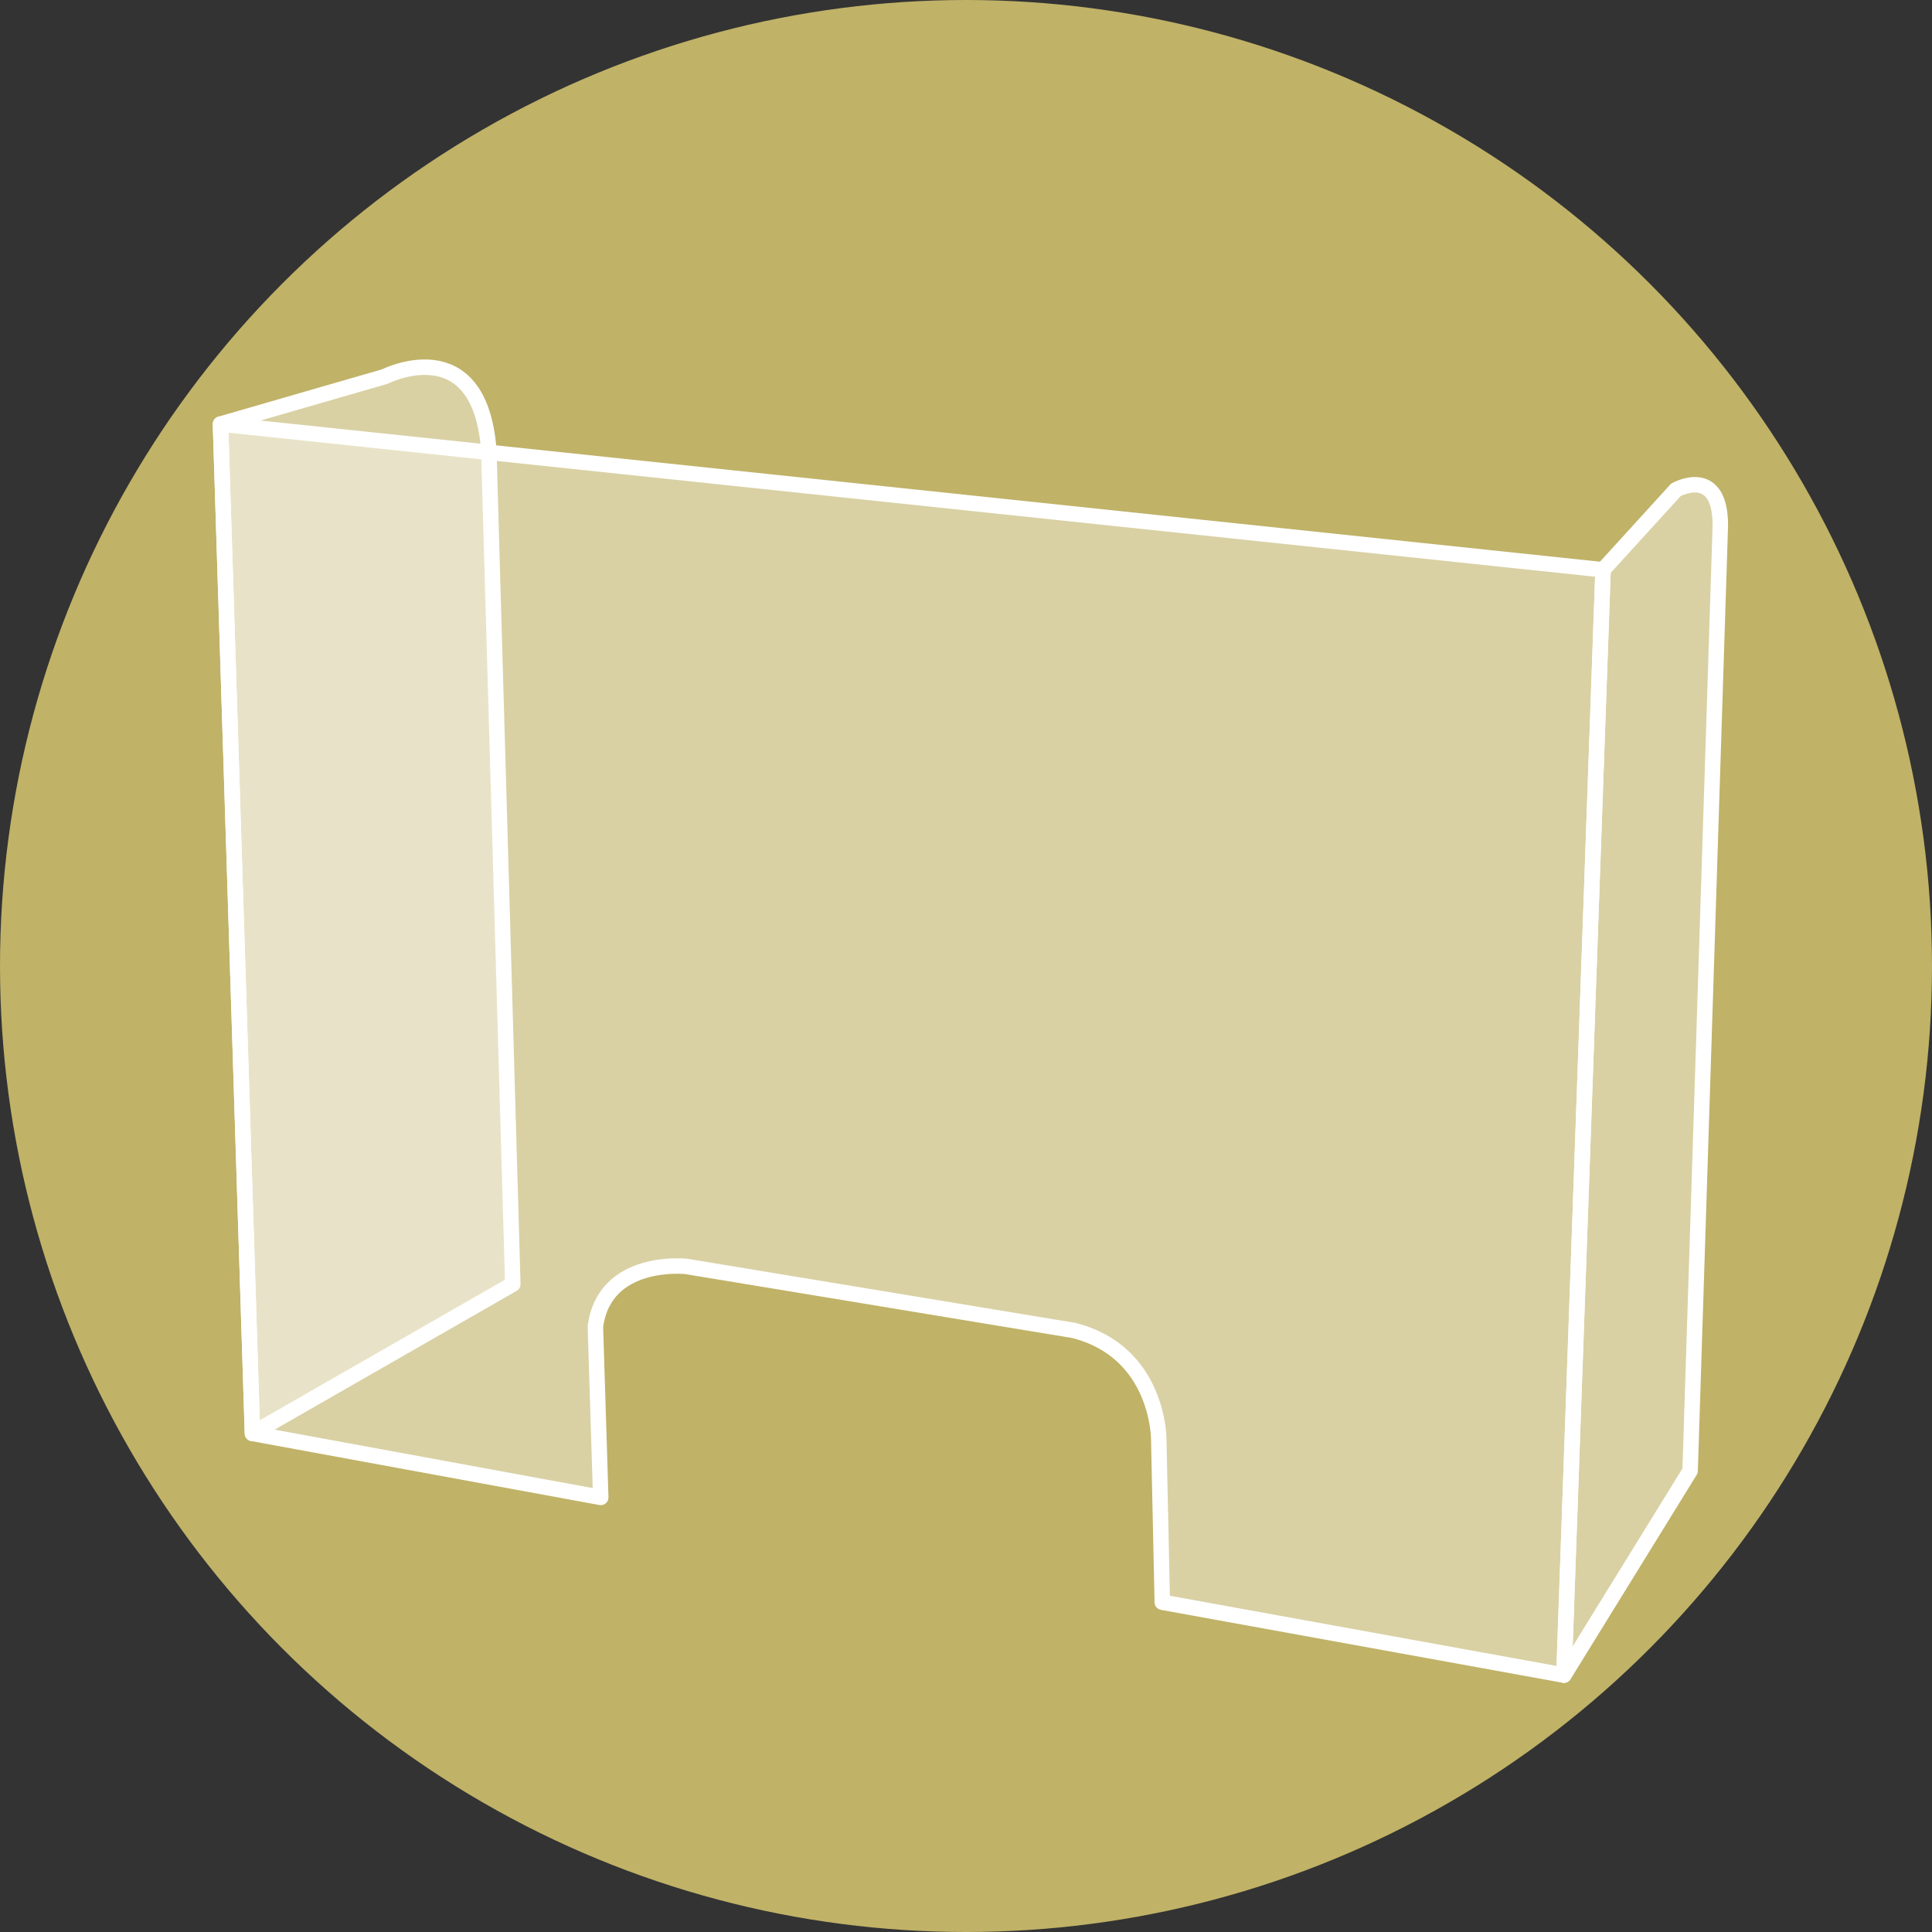 <?xml version="1.0" encoding="UTF-8"?>
<svg xmlns="http://www.w3.org/2000/svg" id="Livello_2" viewBox="0 0 500 500">
  <rect x="0" y="0" width="500" height="500" fill="#333333" stroke="none"/>
  <defs>
    <style>.cls-1{fill:#fff;opacity:.4;}.cls-2{fill:#c0b267;}.cls-3{fill:none;stroke:#fff;stroke-linecap:round;stroke-linejoin:round;stroke-width:4px;}</style>
  </defs>
  <g id="Livello_1-2">
    <g>
      <circle class="cls-2" cx="250" cy="250" r="250"></circle>
      <g>
        <path class="cls-3" d="M57.06,109.75l42.54-12.3s24.49-12.42,26.9,18.97l6.21,215.92-67.38,38.63L57.06,109.75Z"></path>
        <path class="cls-3" d="M414.86,147.47l18.86-20.7s11.5-6.44,11.5,9.2l-7.82,244.67-32.65,52.89,10.12-286.06Z"></path>
        <path class="cls-3" d="M57.06,109.75l357.8,37.71-10.12,286.06-103.94-18.86-.92-42.31s0-22.54-22.08-28.05l-100.26-16.56s-21.16-2.3-23.45,15.64l1.38,44.15-90.14-16.56L57.06,109.75Z"></path>
        <path class="cls-1" d="M56.54,108.71l42.54-12.3s24.49-12.42,26.9,18.97l6.21,215.92-67.85,40-7.81-262.59Z"></path>
        <path class="cls-1" d="M414.86,147.47l18.86-20.7s11.5-6.44,11.5,9.2l-7.82,244.67-32.65,52.89,10.12-286.06Z"></path>
        <path class="cls-1" d="M57.06,109.75l357.8,37.71-10.12,286.06-103.94-18.86-.92-42.31s0-22.54-22.08-28.05l-100.26-16.56s-21.16-2.3-23.45,15.64l1.38,44.15-90.14-16.56L57.06,109.75Z"></path>
      </g>
    </g>
  </g>
</svg>
